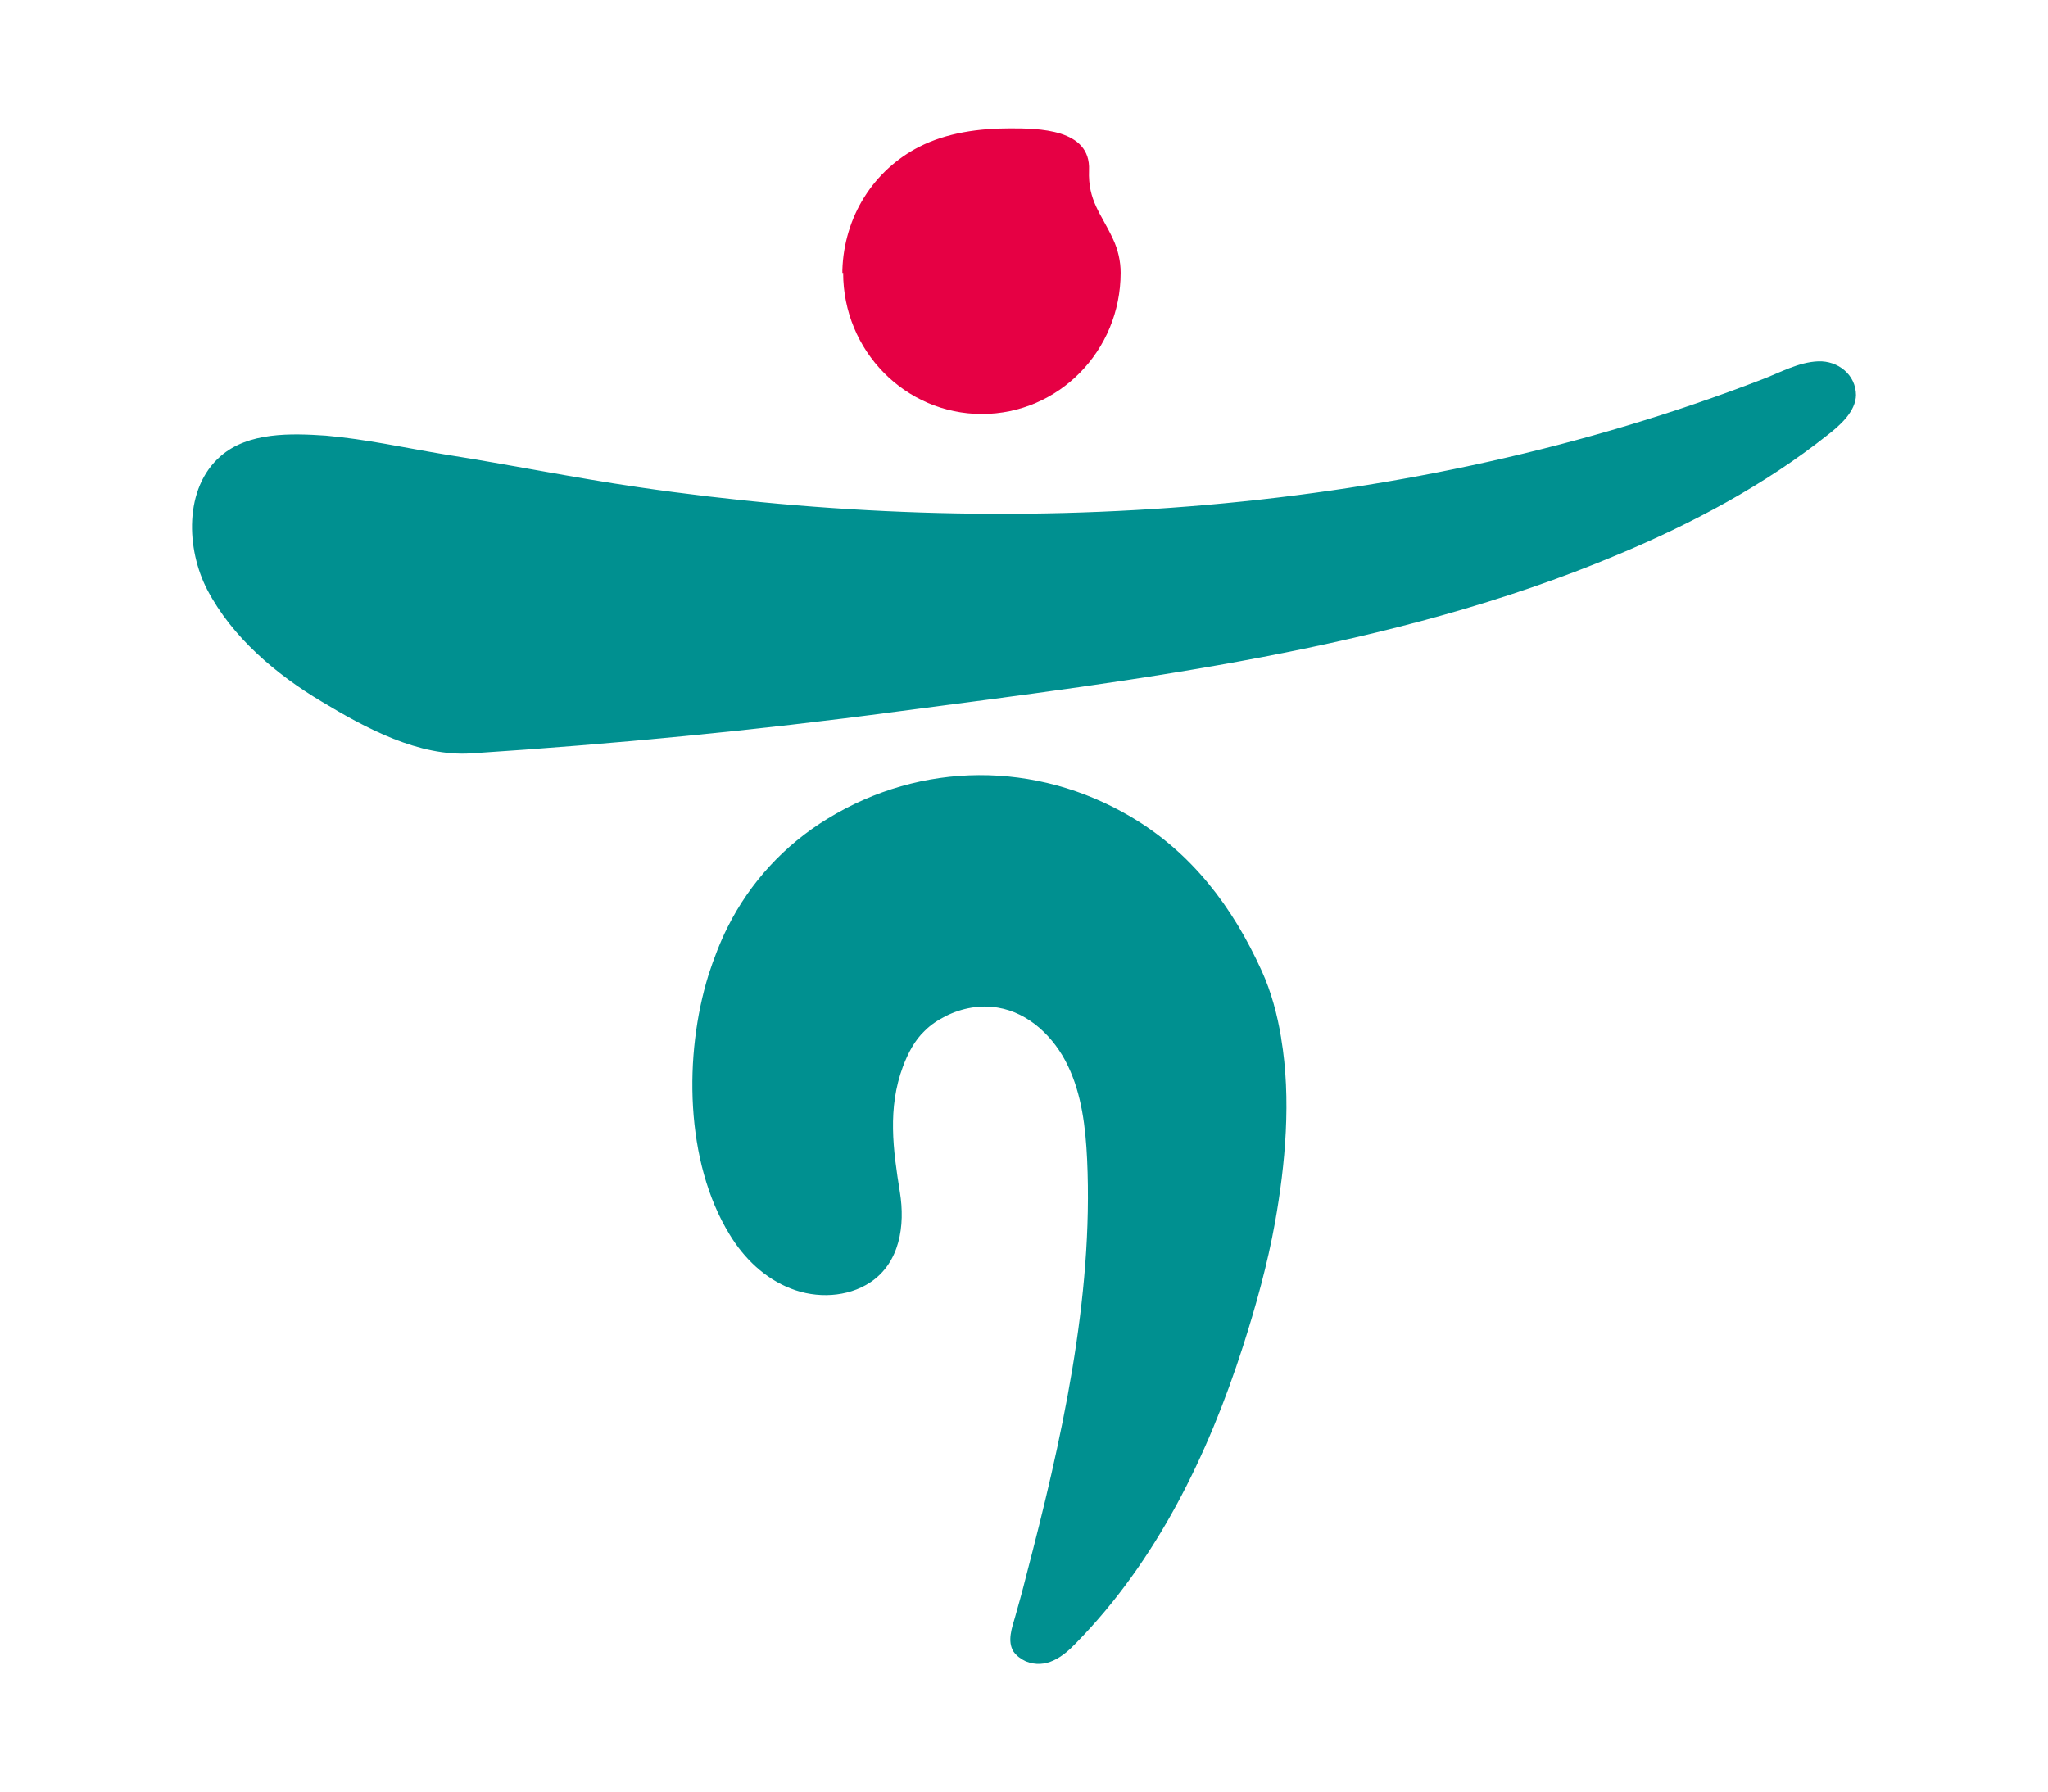 <svg width="32" height="28" viewBox="0 0 32 28" fill="none" xmlns="http://www.w3.org/2000/svg">
<g clip-path="url(#clip0_4886_64173)">
<path d="M20.018 16.22C19.958 15.857 19.863 15.5 19.714 15.173C19.261 14.175 18.624 13.329 17.671 12.766C16.188 11.889 14.395 11.895 12.929 12.796C12.262 13.202 11.72 13.788 11.369 14.49C11.25 14.726 11.154 14.98 11.071 15.234C10.684 16.48 10.702 18.155 11.399 19.292C11.625 19.667 11.953 19.982 12.358 20.139C12.757 20.296 13.239 20.278 13.597 20.042C14.061 19.734 14.145 19.153 14.061 18.633C13.954 17.968 13.865 17.321 14.109 16.667C14.186 16.462 14.293 16.256 14.448 16.111C14.544 16.014 14.657 15.941 14.776 15.881C15.026 15.754 15.318 15.7 15.592 15.748C16.075 15.827 16.474 16.208 16.688 16.661C16.902 17.109 16.962 17.617 16.986 18.119C17.087 20.296 16.581 22.54 16.033 24.633C15.979 24.851 15.92 25.062 15.86 25.274C15.812 25.438 15.735 25.649 15.836 25.812C15.884 25.879 15.949 25.927 16.027 25.964C16.343 26.091 16.605 25.897 16.813 25.679C18.07 24.397 18.874 22.746 19.422 21.04C19.625 20.405 19.803 19.764 19.922 19.105C20.083 18.204 20.178 17.175 20.018 16.226" fill="#009090"/>
<path d="M29 6.179C29 5.853 28.714 5.635 28.41 5.647C28.101 5.659 27.815 5.823 27.529 5.931C22.013 8.06 15.783 8.466 9.969 7.613C8.974 7.468 7.968 7.262 6.967 7.105C6.342 7.002 5.722 6.863 5.091 6.808C4.555 6.772 3.882 6.748 3.447 7.129C2.869 7.631 2.911 8.587 3.238 9.216C3.631 9.966 4.316 10.54 5.025 10.964C5.716 11.381 6.544 11.829 7.366 11.774C9.588 11.629 11.804 11.417 14.014 11.121C17.784 10.625 21.733 10.159 25.271 8.671C26.427 8.188 27.57 7.583 28.559 6.796C28.738 6.657 29 6.433 29 6.167" fill="#009090"/>
<path d="M13.174 4.262C13.174 5.484 14.145 6.47 15.342 6.47C16.539 6.47 17.51 5.484 17.51 4.262C17.51 4.081 17.468 3.899 17.391 3.736C17.206 3.337 16.998 3.143 17.016 2.659C17.045 2.012 16.223 2.006 15.783 2.006C15.3 2.006 14.794 2.073 14.359 2.296C14.014 2.472 13.716 2.744 13.507 3.077C13.293 3.415 13.174 3.815 13.162 4.22V4.268" fill="#E60044"/>
</g>
<defs>
<clipPath id="clip0_4886_64173">
<rect width="26" height="24" fill="white" transform="translate(3 2)"/>
</clipPath>
</defs>
</svg>
